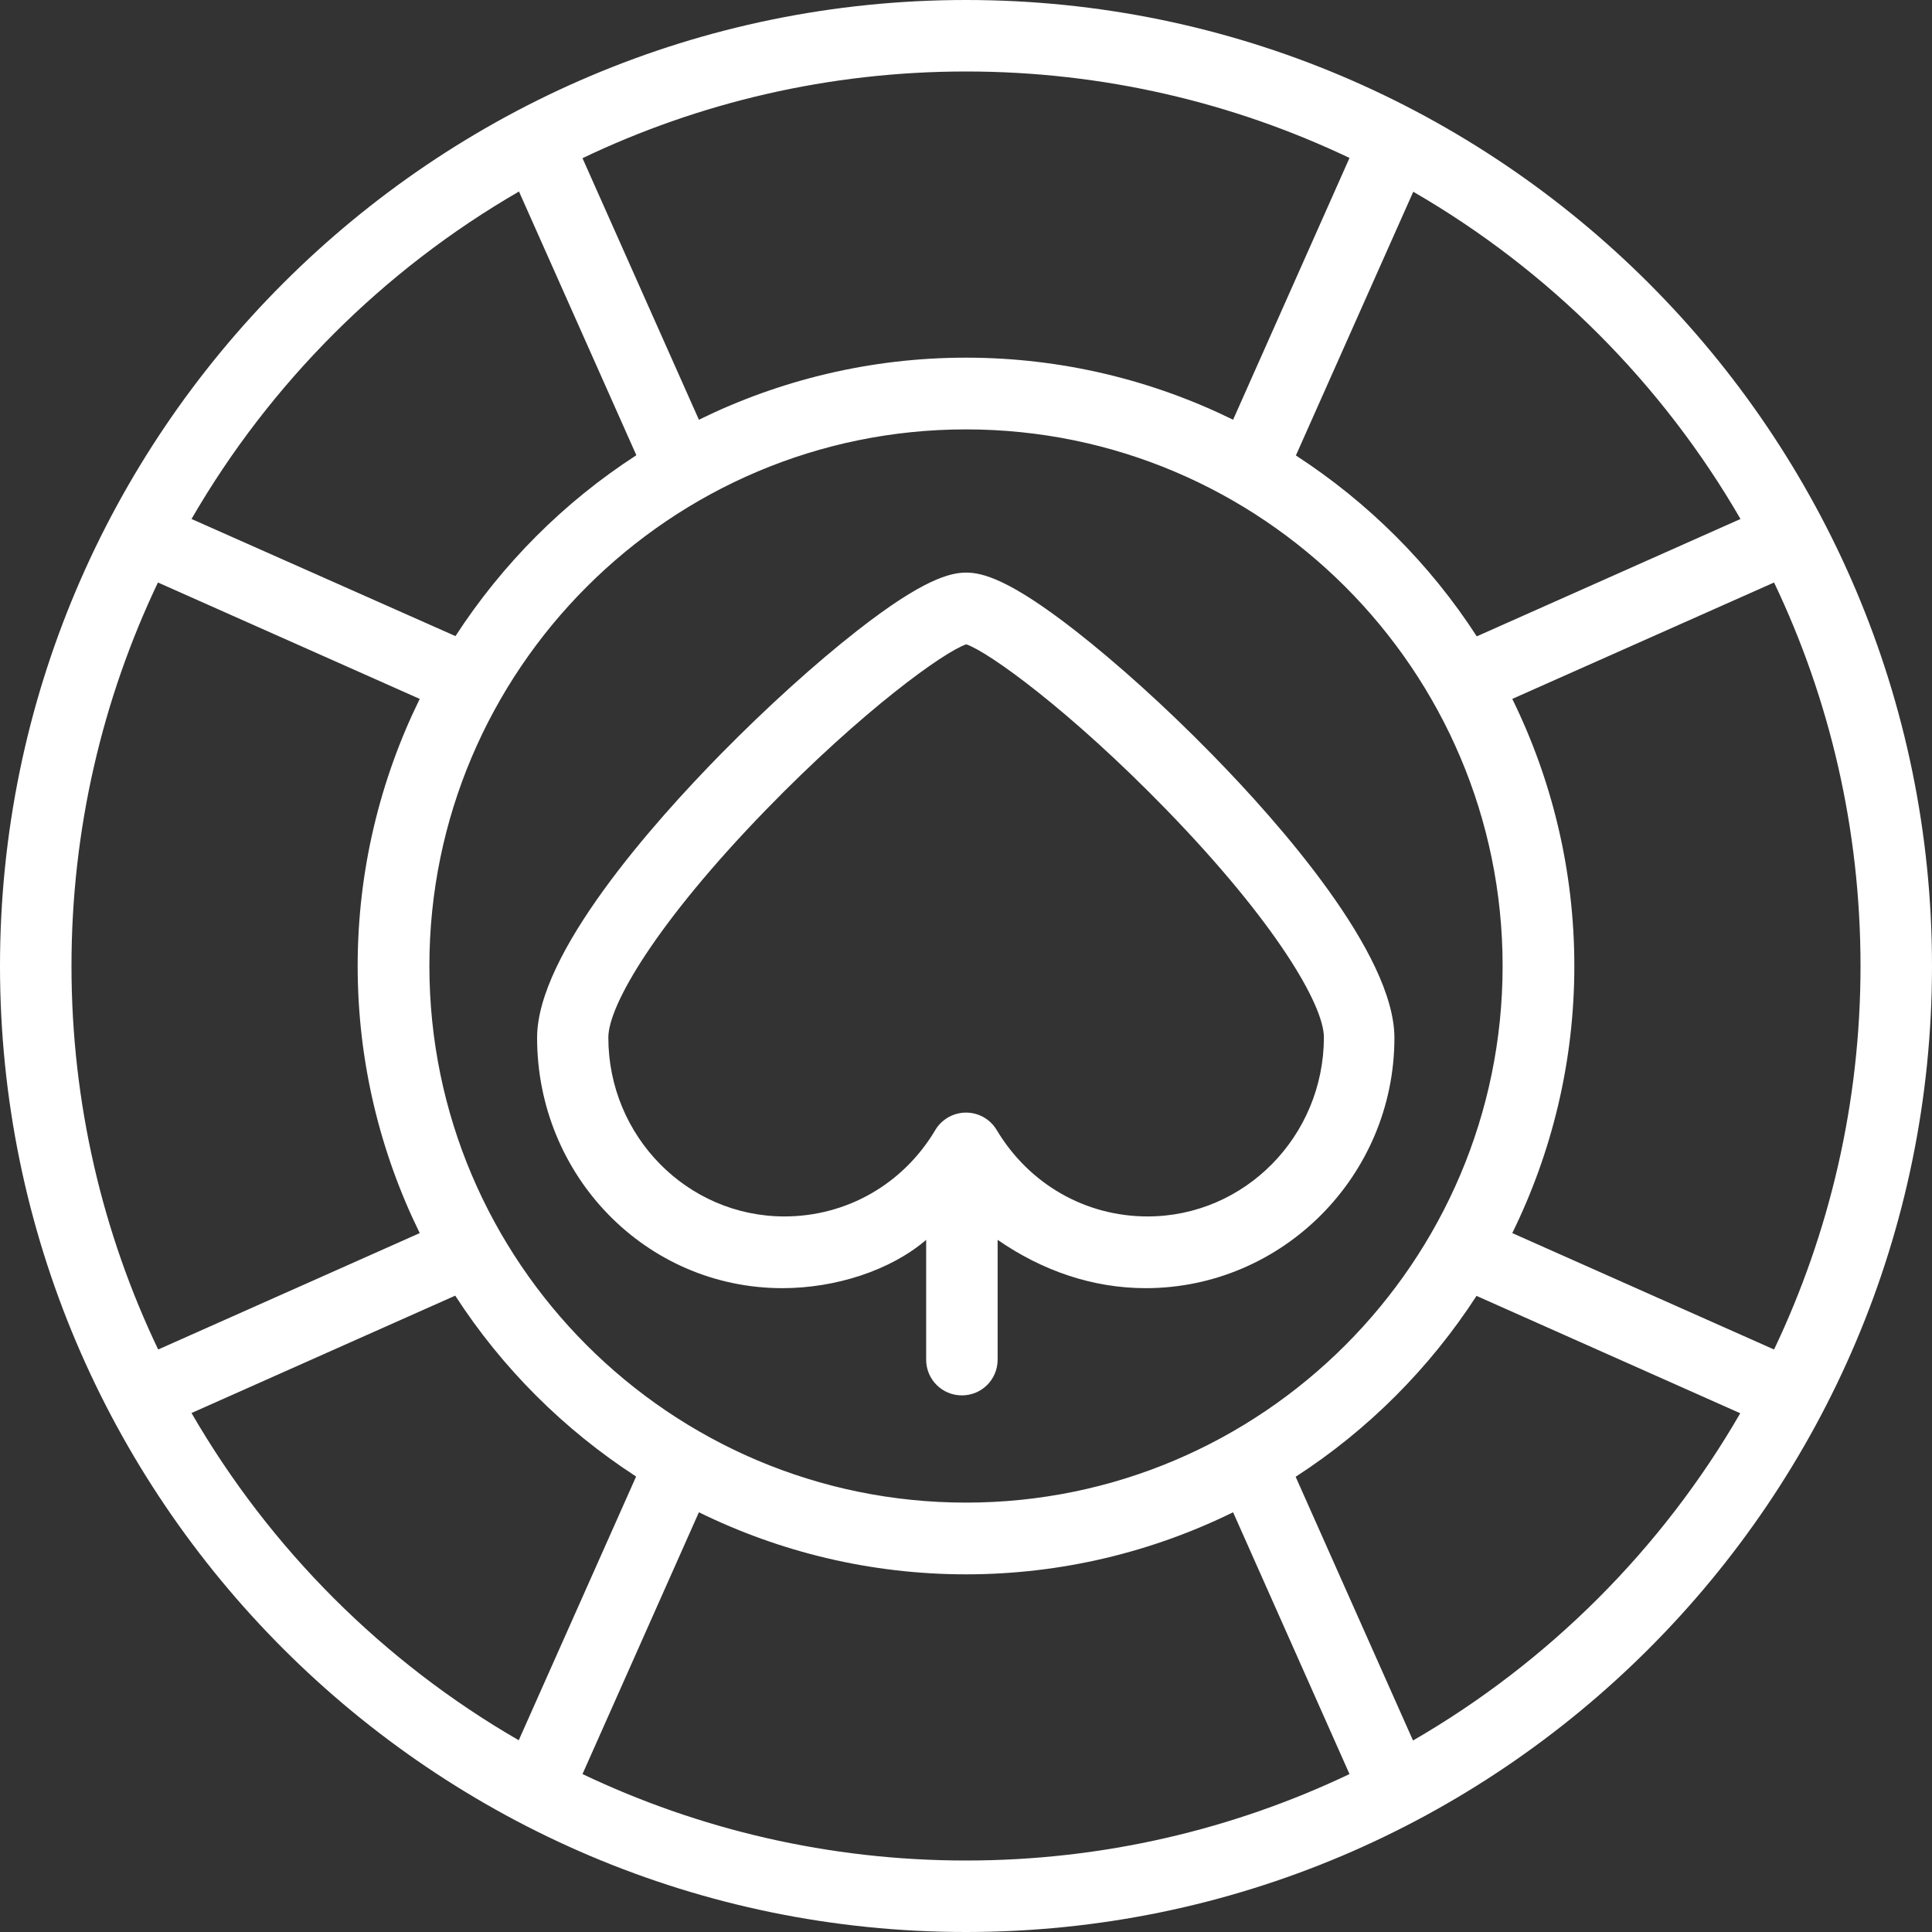 <?xml version="1.0" encoding="utf-8"?>
<!-- Generator: Adobe Illustrator 27.9.0, SVG Export Plug-In . SVG Version: 6.00 Build 0)  -->
<svg version="1.1" id="Layer_1" xmlns="http://www.w3.org/2000/svg" xmlns:xlink="http://www.w3.org/1999/xlink" x="0px" y="0px"
	 viewBox="0 0 800 800" style="enable-background:new 0 0 800 800;" xml:space="preserve">
<rect x="0" y="0" width="800" height="800" fill="#333333" stroke="none"/>
<style type="text/css">
	.st0{fill:#FFFFFF;}
</style>
<g>
	<g>
		<path class="st0" d="M501.5,312c-18.9-19.3-38.9-37.3-56.3-50.9c-27.3-21.3-38.5-24-45.1-24s-17.9,2.7-45.1,24
			c-17.4,13.6-37.4,31.7-56.3,50.9c-28.5,29-76.3,82.9-76.3,117.7c0,57.2,45.1,103.7,101.6,103.7c21.9,0,44.7-7.3,59.5-20V563
			c0,8.2,6.6,14.8,14.8,14.8c8.2,0,14.8-6.6,14.8-14.8v-49.6c18.5,12.8,39.4,20,61.3,20c56.6,0,103-46.5,103-103.7
			C577.3,394.9,530,341,501.5,312z M475.2,503.7c-25.8,0-49.1-13.4-62.5-35.8c-2.7-4.5-7.5-7.2-12.7-7.2c-5.2,0-10.1,2.8-12.7,7.2
			c-13.3,22.4-36.7,35.8-62.5,35.8c-40.2,0-72.9-33.2-72.9-74.1c0-13.4,20.1-47.7,65.1-94.1c40.2-41.4,73.9-65.6,83.1-68.7
			c9.2,3.1,42.9,27.3,83.1,68.7c44.9,46.3,65,80.6,65,94.1C548.1,470.5,515.4,503.7,475.2,503.7z"/>
	</g>
</g>
<g>
	<g>
		<path class="st0" d="M400,0C179.4,0,0,179.4,0,400s179.4,400,400,400s400-179.4,400-400S620.6,0,400,0z M720.7,214.9l-109.2,48.6
			c-19.4-30-45-55.5-74.9-74.9l48.6-109.2C641.3,111.8,688.2,158.7,720.7,214.9z M622.2,400c0,122.5-99.7,222.2-222.2,222.2
			S177.8,522.5,177.8,400S277.5,177.8,400,177.8S622.2,277.5,622.2,400z M400,29.6c56.8,0,110.7,12.9,158.8,35.8l-48.2,108.4
			c-33.4-16.4-71-25.7-110.6-25.7s-77.2,9.3-110.6,25.7L241.2,65.5C289.3,42.5,343.2,29.6,400,29.6z M214.9,79.3l48.6,109.2
			c-30,19.4-55.5,45-74.9,74.9L79.3,214.9C111.8,158.7,158.7,111.8,214.9,79.3z M29.6,400c0-56.8,12.9-110.7,35.8-158.8l108.4,48.2
			c-16.4,33.4-25.7,71-25.7,110.6s9.3,77.2,25.7,110.6L65.5,558.8C42.5,510.7,29.6,456.8,29.6,400z M79.3,585.1l109.2-48.6
			c19.4,30,45,55.5,74.9,74.9l-48.6,109.2C158.7,688.2,111.8,641.3,79.3,585.1z M400,770.4c-56.8,0-110.7-12.9-158.8-35.8
			l48.2-108.4c33.4,16.4,71,25.7,110.6,25.7s77.2-9.3,110.6-25.7l48.2,108.4C510.7,757.5,456.8,770.4,400,770.4z M585.1,720.7
			l-48.6-109.2c30-19.4,55.5-45,74.9-74.9l109.2,48.6C688.2,641.3,641.3,688.2,585.1,720.7z M626.2,510.6
			c16.4-33.4,25.7-71,25.7-110.6s-9.3-77.2-25.7-110.6l108.4-48.2c23,48.2,35.8,102,35.8,158.8s-12.9,110.7-35.8,158.8L626.2,510.6z
			"/>
	</g>
</g>
</svg>
